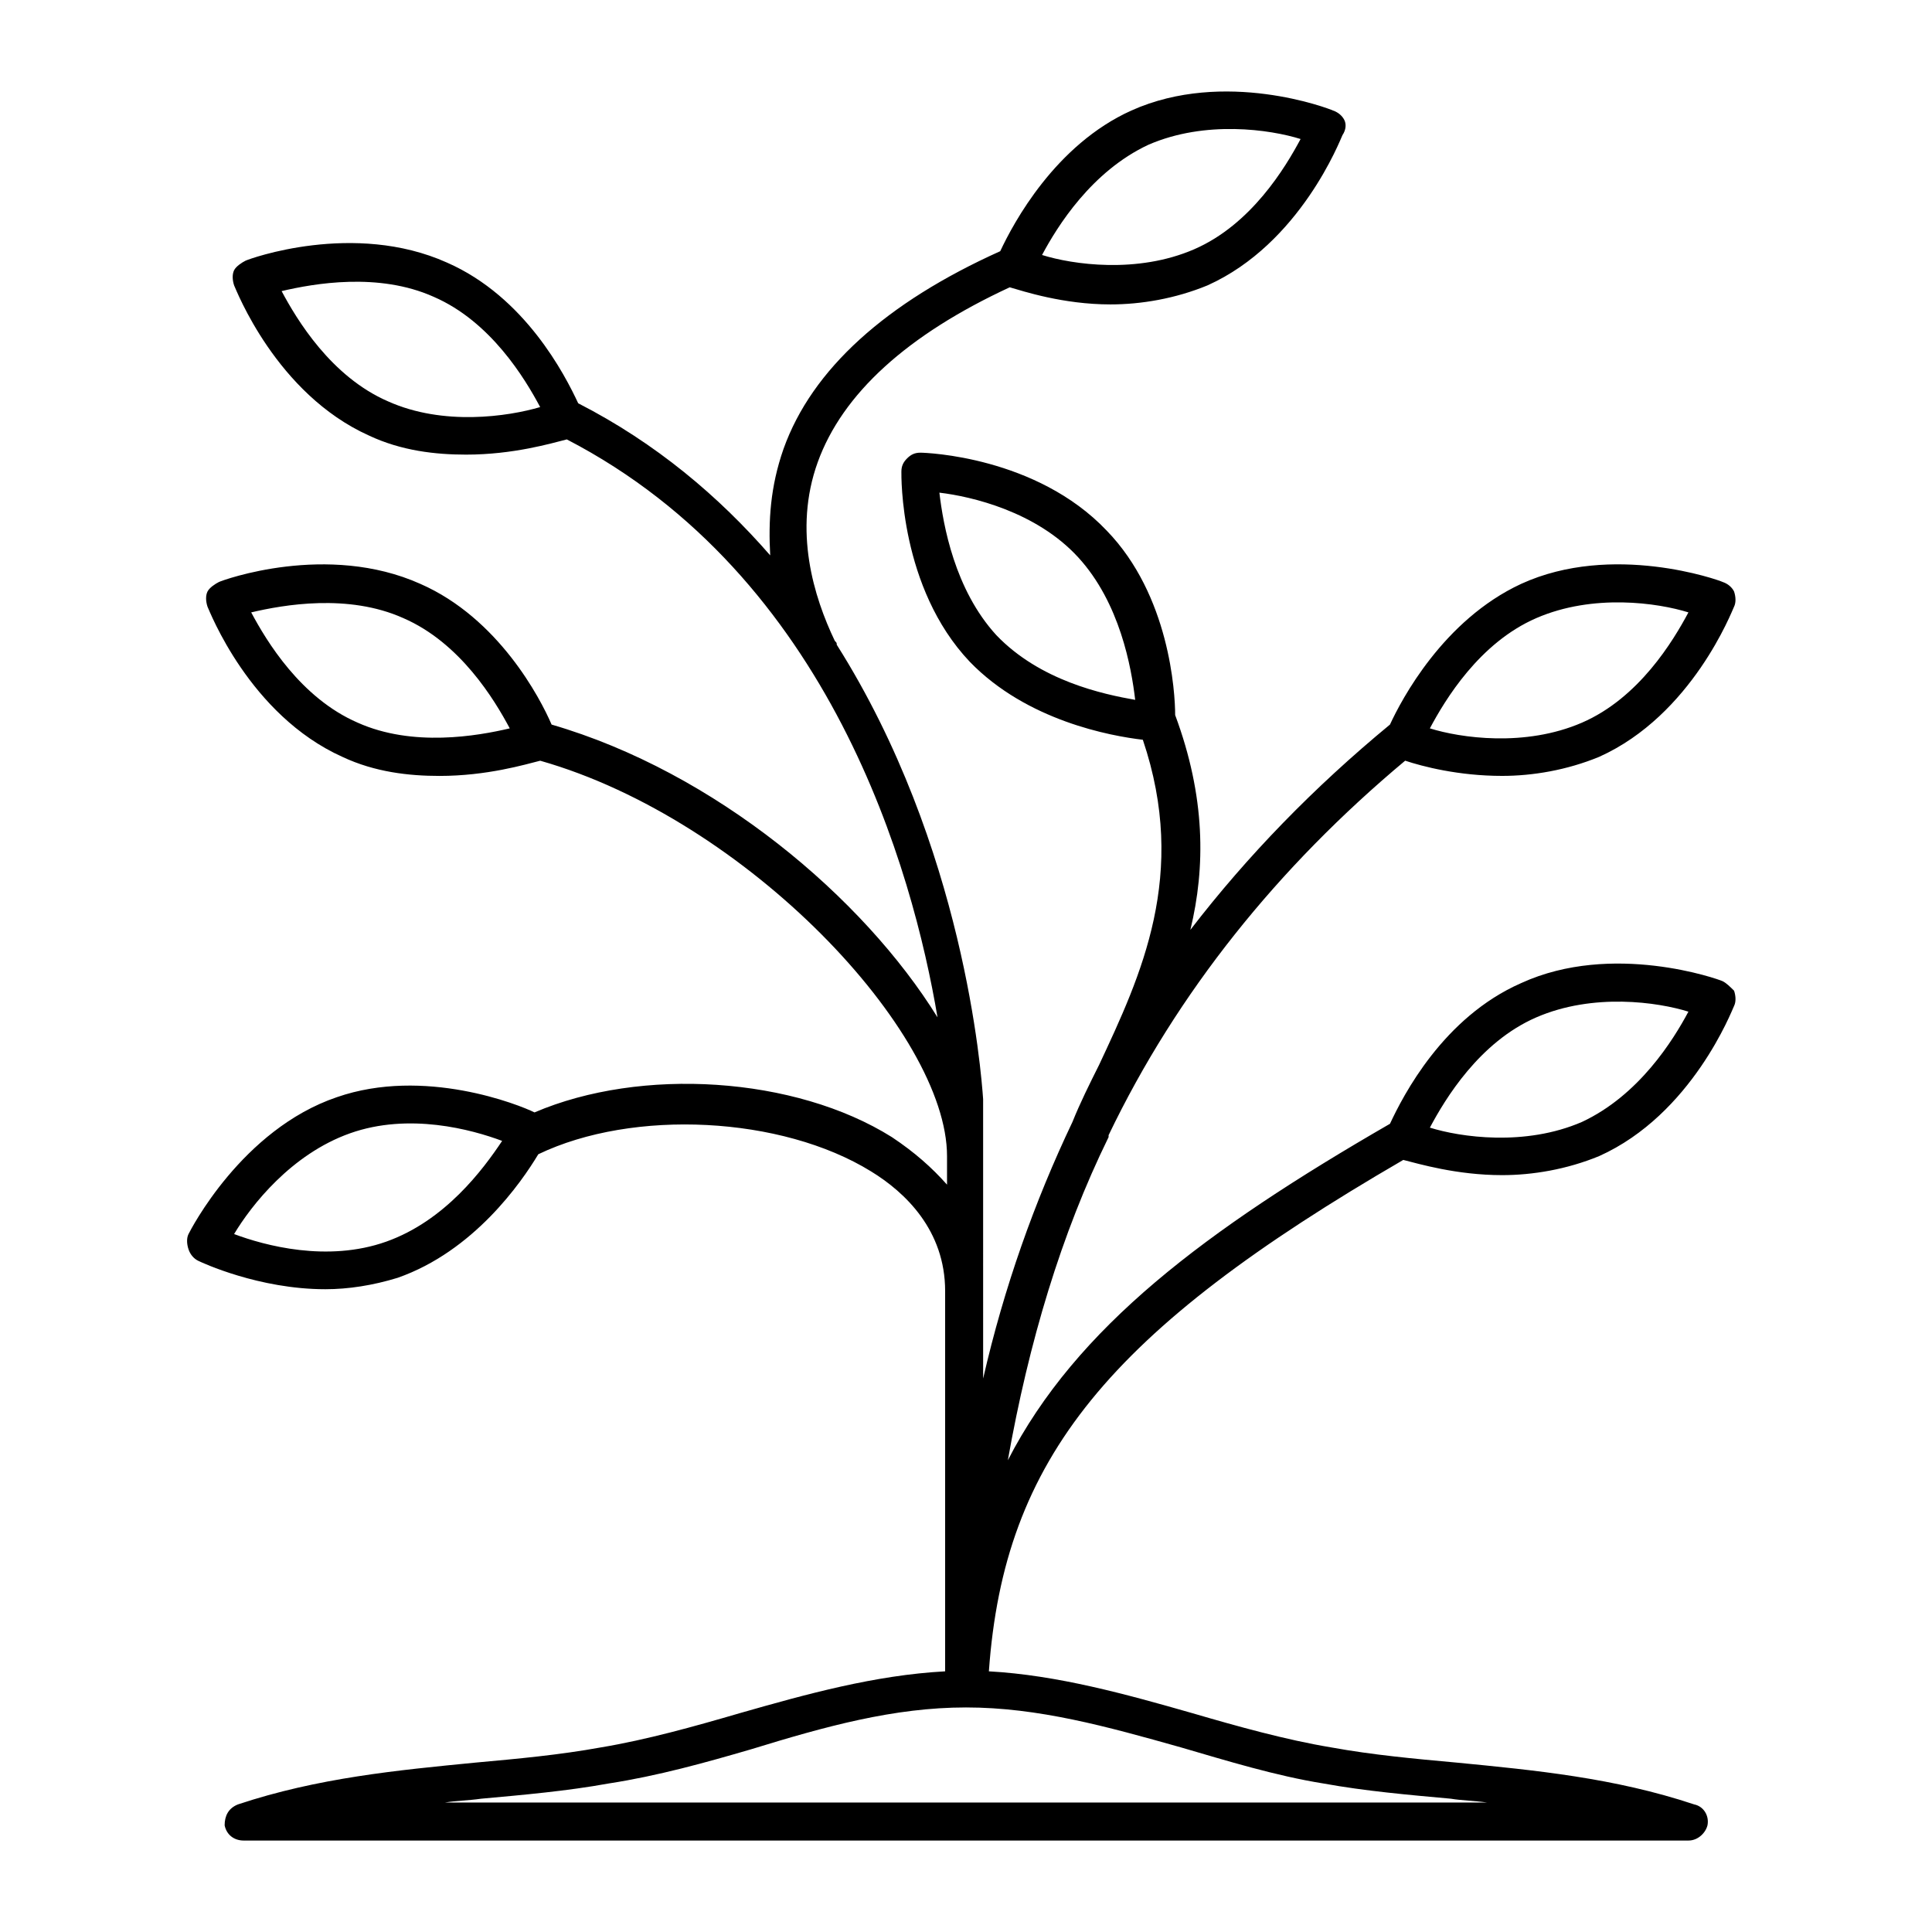 <?xml version="1.0" encoding="UTF-8"?>
<!-- Uploaded to: SVG Repo, www.svgrepo.com, Generator: SVG Repo Mixer Tools -->
<svg fill="#000000" width="800px" height="800px" version="1.1" viewBox="144 144 512 512" xmlns="http://www.w3.org/2000/svg">
 <path d="m600.52 404.03c-1.008-0.504-29.223-10.578-53.402 0.504-20.656 9.07-31.234 29.727-34.762 37.281-48.875 28.215-83.133 53.91-101.27 89.176 5.543-31.234 14.105-59.953 26.703-85.648v-0.504c18.137-37.785 44.84-71.039 78.594-99.25 4.535 1.512 14.105 4.031 25.695 4.031 8.062 0 17.129-1.512 25.695-5.039 24.688-11.082 35.266-38.793 35.77-39.801 0.504-1.008 0.504-2.519 0-4.031-0.504-1.008-1.512-2.016-3.023-2.519-1.008-0.504-29.223-10.578-53.402 0.504-20.656 9.574-31.738 30.73-34.762 37.281-20.152 16.625-37.785 34.762-52.898 54.41 4.031-16.625 4.031-35.266-4.031-56.93 0-6.047-1.512-31.738-18.137-48.871-18.641-19.648-47.863-20.656-49.375-20.656-1.512 0-2.519 0.504-3.527 1.512-1.008 1.008-1.512 2.016-1.512 3.527 0 1.008-0.504 30.73 18.137 50.383 15.113 15.617 37.281 19.648 45.848 20.656 12.09 35.77-0.504 62.473-11.586 86.152-2.519 5.039-5.039 10.078-7.055 15.113-10.078 21.16-18.137 43.832-23.68 68.016l-0.004-74.059c-0.504-7.055-5.039-67.008-38.793-120.41 0-0.504 0-0.504-0.504-1.008-5.543-11.586-11.082-29.223-4.535-47.359 6.551-18.137 23.68-33.754 50.883-46.352 3.527 1.008 14.105 4.535 26.703 4.535 8.062 0 17.129-1.512 25.695-5.039 24.688-11.082 35.266-38.793 35.77-39.801 1.012-1.508 1.012-3.019 0.508-4.027-0.504-1.008-1.512-2.016-3.023-2.519-1.008-0.504-28.719-11.086-53.406 0-20.152 9.07-31.234 29.727-34.762 37.281-30.23 13.602-49.879 31.234-57.434 52.395-3.527 10.078-4.031 19.145-3.527 28.215-13.602-15.617-30.23-29.727-50.883-40.305-3.527-7.559-14.105-28.215-34.762-37.281-24.688-11.082-52.395-1.008-53.402-0.504-1.008 0.504-2.519 1.512-3.023 2.519-0.504 1.008-0.504 2.519 0 4.031 0.504 1.008 11.082 28.719 35.77 39.801 8.566 4.031 17.633 5.039 25.695 5.039 12.594 0 22.672-3.023 26.703-4.031 70.023 36.273 91.688 114.36 98.238 153.16-19.648-31.738-58.945-64.992-102.27-77.586-3.023-7.055-14.105-28.215-34.762-37.281-24.688-11.082-52.395-1.008-53.402-0.504-1.008 0.504-2.519 1.512-3.023 2.519-0.504 1.008-0.504 2.519 0 4.031 0.504 1.008 11.082 28.719 35.77 39.801 8.566 4.031 17.633 5.039 25.695 5.039 12.594 0 22.672-3.023 26.703-4.031 54.91 15.617 107.81 72.043 107.81 104.79v7.559c-4.031-4.535-8.566-8.566-14.609-12.594-25.695-16.121-66.504-18.641-94.715-6.551-4.031-2.016-29.223-12.09-52.395-4.031-25.191 8.566-38.793 35.266-39.297 36.273-0.504 1.008-0.504 2.519 0 4.031 0.504 1.512 1.512 2.519 2.519 3.023 1.008 0.504 16.121 7.559 33.754 7.559 6.047 0 12.594-1.008 19.145-3.023 20.152-7.055 32.746-25.191 37.281-32.746 25.191-12.09 64.488-10.078 88.168 4.535 9.07 5.543 19.648 15.617 19.648 31.738v100.76c-18.641 1.008-36.777 6.047-54.41 11.082-12.09 3.527-24.688 7.055-36.777 9.07-11.082 2.016-22.168 3.023-33.25 4.031-20.656 2.016-41.816 4.031-62.977 11.082-2.519 1.008-3.527 3.023-3.527 5.543 0.504 2.519 2.519 4.031 5.039 4.031h382.89c2.519 0 4.535-2.016 5.039-4.031 0.504-2.519-1.008-5.039-3.527-5.543-21.16-7.055-42.32-9.07-62.977-11.082-11.082-1.008-22.168-2.016-33.25-4.031-12.09-2.016-24.688-5.543-36.777-9.07-17.633-5.039-35.77-10.078-53.906-11.082 4.019-56.43 31.73-90.184 109.82-135.53 4.031 1.008 14.105 4.031 26.199 4.031 8.062 0 17.129-1.512 25.695-5.039 24.688-11.082 35.266-38.793 35.77-39.801 0.504-1.008 0.504-2.519 0-4.031-1.008-1.008-2.016-2.016-3.023-2.519zm-49.375-96.227c15.113-6.551 32.242-4.031 40.305-1.512-4.031 7.559-13.098 22.672-28.215 29.223-15.113 6.551-32.242 4.031-40.305 1.512 4.031-7.559 13.102-22.672 28.215-29.223zm-102.78-125.45c15.113-6.551 32.242-4.031 40.305-1.512-4.031 7.559-13.098 22.672-28.211 29.223s-32.242 4.031-40.305 1.512c4.027-7.559 13.098-22.168 28.211-29.223zm-201.52 68.016c-15.113-6.551-24.184-21.664-28.215-29.223 8.566-2.016 25.695-5.039 40.305 1.512 15.113 6.551 24.184 21.664 28.215 29.223-8.562 2.519-25.695 5.039-40.305-1.512zm-8.059 85.145c-15.113-6.551-24.184-21.664-28.215-29.223 8.566-2.016 25.695-5.039 40.305 1.512 15.113 6.551 24.184 21.664 28.215 29.223-8.566 2.016-25.695 5.035-40.305-1.512zm7.555 137.54c-15.617 5.543-32.242 1.008-40.305-2.016 4.535-7.559 15.113-21.16 30.73-26.703 15.617-5.543 32.242-1.008 40.305 2.016-5.035 7.559-15.113 21.16-30.73 26.703zm161.72-160.71c-11.082-12.09-14.105-29.223-15.113-37.785 8.566 1.008 25.695 5.039 36.777 17.129 11.082 12.09 14.105 29.223 15.113 37.785-8.562-1.512-25.188-5.039-36.777-17.129zm86.656 304.3c11.082 2.016 22.672 3.023 33.754 4.031 3.023 0.504 6.047 0.504 9.574 1.008h-276.09c3.023-0.504 6.047-0.504 9.574-1.008 11.082-1.008 22.672-2.016 33.754-4.031 13.098-2.016 25.695-5.543 37.785-9.07 19.648-6.043 37.789-11.082 56.934-11.082s37.281 5.039 56.93 10.578c12.09 3.527 25.191 7.559 37.785 9.574zm68.52-175.32c-15.113 6.551-32.242 4.031-40.305 1.512 4.027-7.559 13.098-22.672 28.211-29.223 15.113-6.551 32.242-4.031 40.305-1.512-4.031 7.559-13.098 22.168-28.211 29.223z"/>
</svg>